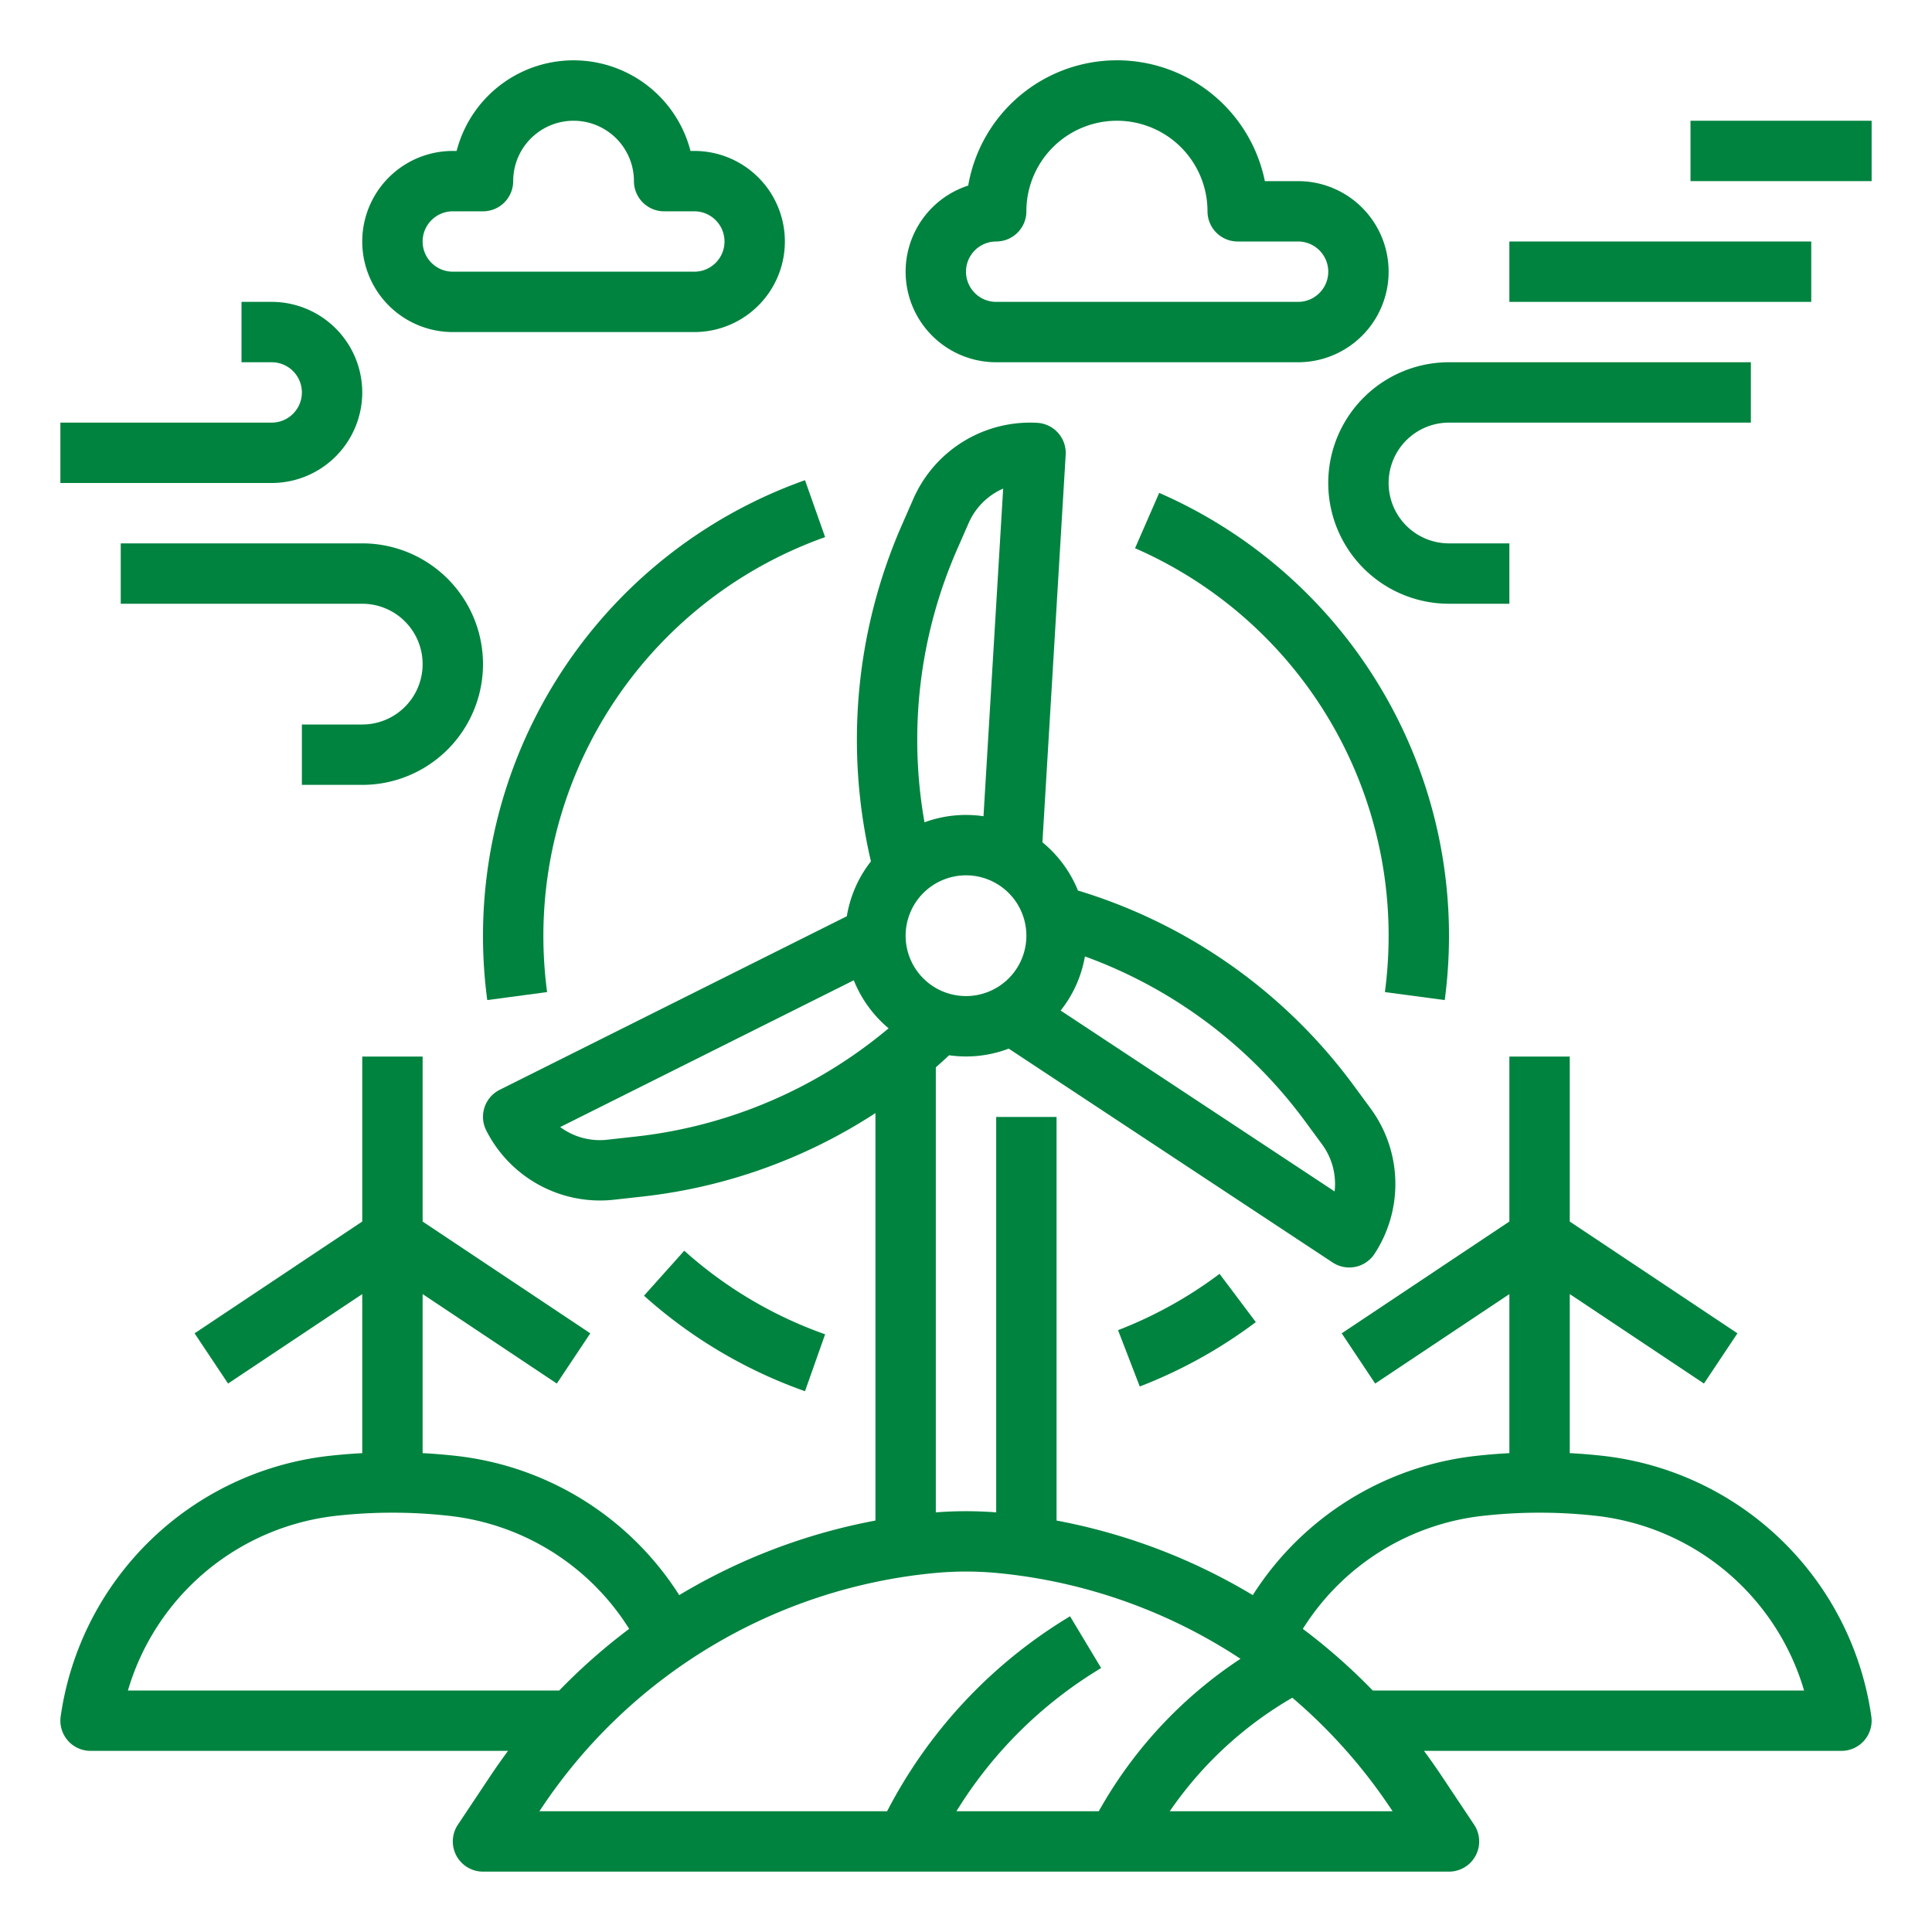 <?xml version="1.0" encoding="UTF-8"?> <svg xmlns="http://www.w3.org/2000/svg" xmlns:xlink="http://www.w3.org/1999/xlink" xmlns:svgjs="http://svgjs.com/svgjs" version="1.1" width="512" height="512" x="0" y="0" viewBox="0 0 512 512" style="enable-background:new 0 0 512 512" xml:space="preserve"><g><path xmlns="http://www.w3.org/2000/svg" d="M302.05,367.434a127.773,127.773,0,0,0,30.755-17.06l-9.61-12.793a111.772,111.772,0,0,1-26.9,14.925Z" fill="#00833f" data-original="#000000" style=""></path><path xmlns="http://www.w3.org/2000/svg" d="M382.872,265.026A129.508,129.508,0,0,0,384,247.97a128.055,128.055,0,0,0-76.8-117.347L300.8,145.285A112.055,112.055,0,0,1,368,247.97a113.622,113.622,0,0,1-.987,14.943Z" fill="#00833f" data-original="#000000" style=""></path><path xmlns="http://www.w3.org/2000/svg" d="M218.666,142.341l-5.332-15.086a128.175,128.175,0,0,0-84.206,137.771l15.859-2.113A113.622,113.622,0,0,1,144,247.97,112.2,112.2,0,0,1,218.666,142.341Z" fill="#00833f" data-original="#000000" style=""></path><path xmlns="http://www.w3.org/2000/svg" d="M218.666,353.6a111.353,111.353,0,0,1-37.33-22.147l-10.672,11.922a127.319,127.319,0,0,0,42.67,25.311Z" fill="#00833f" data-original="#000000" style=""></path><path xmlns="http://www.w3.org/2000/svg" d="M96,192H80v16H96a32,32,0,0,0,0-64H32v16H96a16,16,0,0,1,0,32Z" fill="#00833f" data-original="#000000" style=""></path><path xmlns="http://www.w3.org/2000/svg" d="M96,104A24.028,24.028,0,0,0,72,80H64V96h8a8,8,0,0,1,0,16H16v16H72A24.028,24.028,0,0,0,96,104Z" fill="#00833f" data-original="#000000" style=""></path><path xmlns="http://www.w3.org/2000/svg" d="M384,112h80V96H384a32,32,0,0,0,0,64h16V144H384a16,16,0,0,1,0-32Z" fill="#00833f" data-original="#000000" style=""></path><rect xmlns="http://www.w3.org/2000/svg" x="400" y="64" width="80" height="16" fill="#00833f" data-original="#000000" style=""></rect><rect xmlns="http://www.w3.org/2000/svg" x="448" y="32" width="48" height="16" fill="#00833f" data-original="#000000" style=""></rect><path xmlns="http://www.w3.org/2000/svg" d="M184,88a24,24,0,0,0,0-48h-1.013a32,32,0,0,0-61.974,0H120a24,24,0,0,0,0,48ZM112,64a8.009,8.009,0,0,1,8-8h8a8,8,0,0,0,8-8,16,16,0,0,1,32,0,8,8,0,0,0,8,8h8a8,8,0,0,1,0,16H120A8.009,8.009,0,0,1,112,64Z" fill="#00833f" data-original="#000000" style=""></path><path xmlns="http://www.w3.org/2000/svg" d="M424.661,385.8q-4.317-.48-8.661-.705V342.948l35.562,23.708,8.876-13.312L416,323.719V280H400v43.719l-44.438,29.625,8.876,13.312L400,342.948V385.1q-4.341.23-8.661.705A80.614,80.614,0,0,0,332,422.722a157.185,157.185,0,0,0-52-19.76V296H264V400.791a104.473,104.473,0,0,0-16,0V282.854c1.193-1.045,2.365-2.117,3.523-3.2a31.794,31.794,0,0,0,15.8-1.756l85.838,56.674a8,8,0,0,0,11.084-2.268,33.78,33.78,0,0,0-.975-38.486l-4.649-6.32A141.717,141.717,0,0,0,285.67,236a32.154,32.154,0,0,0-9.418-12.789l6.164-102.69a8,8,0,0,0-7.506-8.464,33.787,33.787,0,0,0-32.842,20.087l-3.148,7.187a141.7,141.7,0,0,0-8.113,88.94,31.845,31.845,0,0,0-6.386,14.54l-92,46a8,8,0,0,0-3.577,10.734,33.8,33.8,0,0,0,30.136,18.6,33.3,33.3,0,0,0,3.682-.2l7.8-.866a141.648,141.648,0,0,0,61.54-22.1V402.962a157.185,157.185,0,0,0-52,19.76,80.614,80.614,0,0,0-59.343-36.92q-4.317-.48-8.661-.705V342.948l35.562,23.708,8.876-13.312L112,323.719V280H96v43.719L51.562,353.344l8.876,13.312L96,342.948V385.1q-4.341.23-8.661.705A81.01,81.01,0,0,0,16.08,454.869,8,8,0,0,0,24,464H134.631q-2.337,3.156-4.538,6.439l-8.749,13.123A8,8,0,0,0,128,496H384a8,8,0,0,0,6.656-12.438l-8.749-13.123q-2.193-3.288-4.538-6.439H488a8,8,0,0,0,7.92-9.131A81.01,81.01,0,0,0,424.661,385.8ZM287.518,253.465a125.676,125.676,0,0,1,58.214,43.511l4.649,6.319a17.689,17.689,0,0,1,3.308,12.45l-72.606-47.939A31.872,31.872,0,0,0,287.518,253.465ZM253.574,145.756l3.149-7.186a17.7,17.7,0,0,1,9.127-9.091l-5.212,86.831A31.965,31.965,0,0,0,245,217.918,125.675,125.675,0,0,1,253.574,145.756ZM256,231.97a16,16,0,1,1-16,16A16.018,16.018,0,0,1,256,231.97Zm-87.308,69.207-7.8.866a17.669,17.669,0,0,1-12.436-3.359l77.809-38.9a32.138,32.138,0,0,0,9.221,12.729A125.68,125.68,0,0,1,168.692,301.177ZM33.9,448a65.021,65.021,0,0,1,55.208-46.3,135.222,135.222,0,0,1,29.788,0,64.7,64.7,0,0,1,47.84,29.965A157.2,157.2,0,0,0,148.208,448Zm257.29,32H253.463a113.94,113.94,0,0,1,38.354-37.953l-8.244-13.713A129.931,129.931,0,0,0,235.093,480H142.948l.457-.686a141.209,141.209,0,0,1,103.8-62.4,88.8,88.8,0,0,1,17.588,0A141.452,141.452,0,0,1,328.741,439.6,116.408,116.408,0,0,0,291.188,480ZM310,480a100.255,100.255,0,0,1,32.482-30.086,142.19,142.19,0,0,1,26.112,29.4l.457.686Zm53.791-32a157.178,157.178,0,0,0-18.525-16.33A64.694,64.694,0,0,1,393.106,401.7a135.222,135.222,0,0,1,29.788,0A65.021,65.021,0,0,1,478.1,448Z" fill="#00833f" data-original="#000000" style=""></path><path xmlns="http://www.w3.org/2000/svg" d="M264,96h80a24,24,0,0,0,0-48h-8.8a40,40,0,0,0-78.613,1.173A24,24,0,0,0,264,96Zm0-32a8,8,0,0,0,8-8,24,24,0,0,1,48,0,8,8,0,0,0,8,8h16a8,8,0,0,1,0,16H264a8,8,0,0,1,0-16Z" fill="#00833f" data-original="#000000" style=""></path></g></svg> 